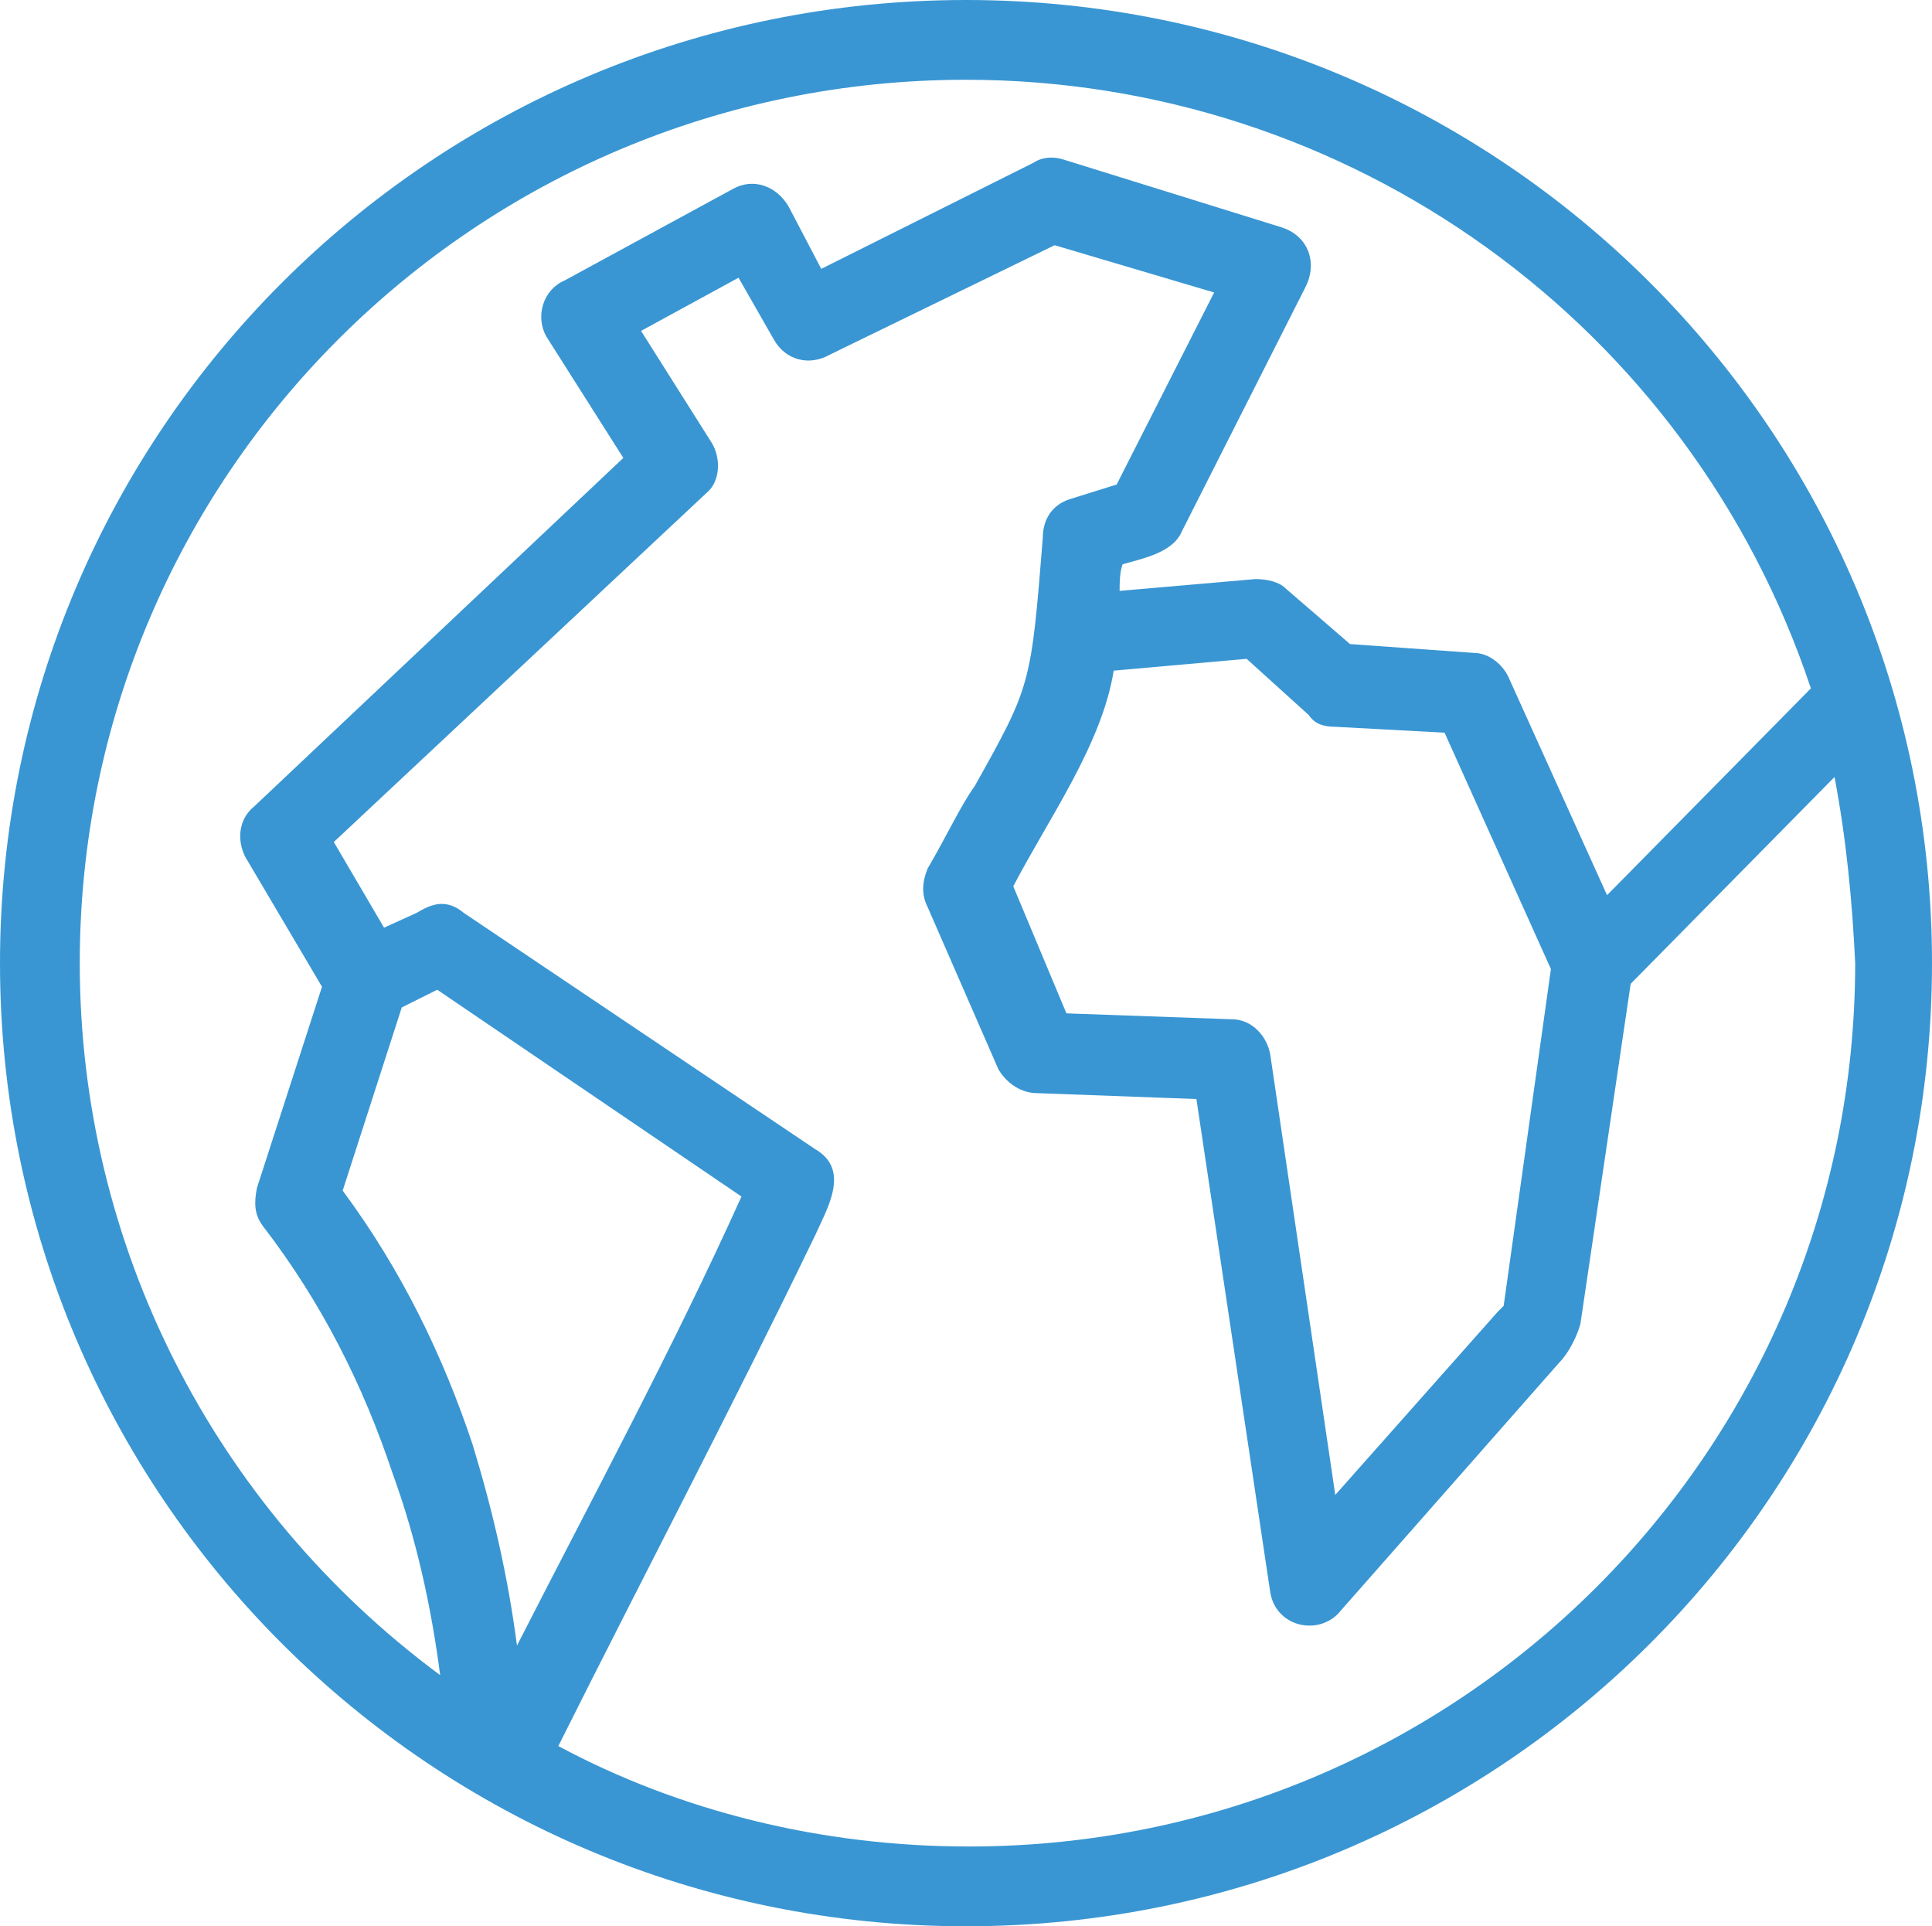 <?xml version="1.0" encoding="utf-8"?>
<!-- Generator: Adobe Illustrator 22.0.1, SVG Export Plug-In . SVG Version: 6.00 Build 0)  -->
<svg version="1.1" id="Layer_1" xmlns="http://www.w3.org/2000/svg" xmlns:xlink="http://www.w3.org/1999/xlink" x="0px" y="0px"
	 viewBox="0 0 65.4 65.2" style="enable-background:new 0 0 65.4 65.2;" xml:space="preserve">
<style type="text/css">
	.st0{fill:#3996D3;}
</style>
<path class="st0" d="M32.7,65.2C14.6,65.2,0,50.6,0,32.6C0,14.6,14.6,0,32.7,0c18.1,0,32.7,14.6,32.7,32.6
	C65.4,50.6,50.8,65.2,32.7,65.2L32.7,65.2z M37.9,20l4.6-0.4c0.4,0,0.8,0.1,1,0.3l2.2,1.9l4.2,0.3c0.5,0,1,0.4,1.2,0.9l3.3,7.3
	l6.9-7C57.2,11,45.7,2.7,32.7,2.7c-16.6,0-30,13.4-30,29.9c0,9.5,4.5,18.4,12.2,24.1c-0.3-2.3-0.8-4.6-1.6-6.8c-1-3-2.4-5.8-4.4-8.4
	c-0.3-0.4-0.3-0.8-0.2-1.3l2.2-6.8l-2.6-4.4c-0.3-0.6-0.2-1.3,0.3-1.7l12.5-11.8l-2.6-4.1c-0.4-0.7-0.1-1.6,0.6-1.9l5.7-3.1
	c0.7-0.4,1.5-0.1,1.9,0.6l1.1,2.1L35,5.5c0.3-0.2,0.7-0.2,1-0.1l7.4,2.3c0.9,0.3,1.2,1.2,0.8,2L40,18c-0.3,0.7-1.3,0.9-2,1.1
	C37.9,19.4,37.9,19.7,37.9,20L37.9,20z M62.1,26.3l-6.9,7l-1.7,11.5c-0.1,0.4-0.4,1-0.7,1.3l-7.4,8.4c-0.7,0.9-2.2,0.6-2.4-0.6
	l-2.5-16.7L35.1,37c-0.5,0-1-0.3-1.3-0.8l-2.4-5.5c-0.2-0.4-0.2-0.8,0-1.3c0.7-1.2,1.1-2.1,1.6-2.8c1.9-3.4,1.9-3.4,2.3-8.4
	c0-0.6,0.3-1.1,0.9-1.3l1.6-0.5l3.3-6.5l-5.4-1.6L28.1,12c-0.7,0.4-1.5,0.2-1.9-0.5L25,9.4l-3.3,1.8l2.4,3.8
	c0.3,0.5,0.3,1.3-0.2,1.7L11.3,28.5l1.7,2.9l1.1-0.5c0.5-0.3,1-0.5,1.6,0l11.9,8c1.2,0.7,0.4,2,0,2.9c-2.8,5.8-5.8,11.5-8.7,17.3
	c4.1,2.2,8.9,3.4,13.9,3.4c16.6,0,30-13.4,30-29.9C62.7,30.5,62.5,28.4,62.1,26.3L62.1,26.3z M52.5,32.8l-3.6-8l-3.7-0.2
	c-0.4,0-0.7-0.1-0.9-0.4l-2.1-1.9l-4.5,0.4c-0.4,2.5-2.2,5-3.4,7.3l1.8,4.3l5.6,0.2c0.7,0,1.2,0.6,1.3,1.2l2.2,14.9l5.5-6.2l0.2-0.2
	L52.5,32.8z M17.5,55.7c2.5-4.9,5.3-10.1,7.6-15.2l-10.3-7l-1.2,0.6l-2,6.2c2,2.7,3.4,5.6,4.4,8.6C16.7,51.2,17.2,53.4,17.5,55.7
	L17.5,55.7z"/>
</svg>
